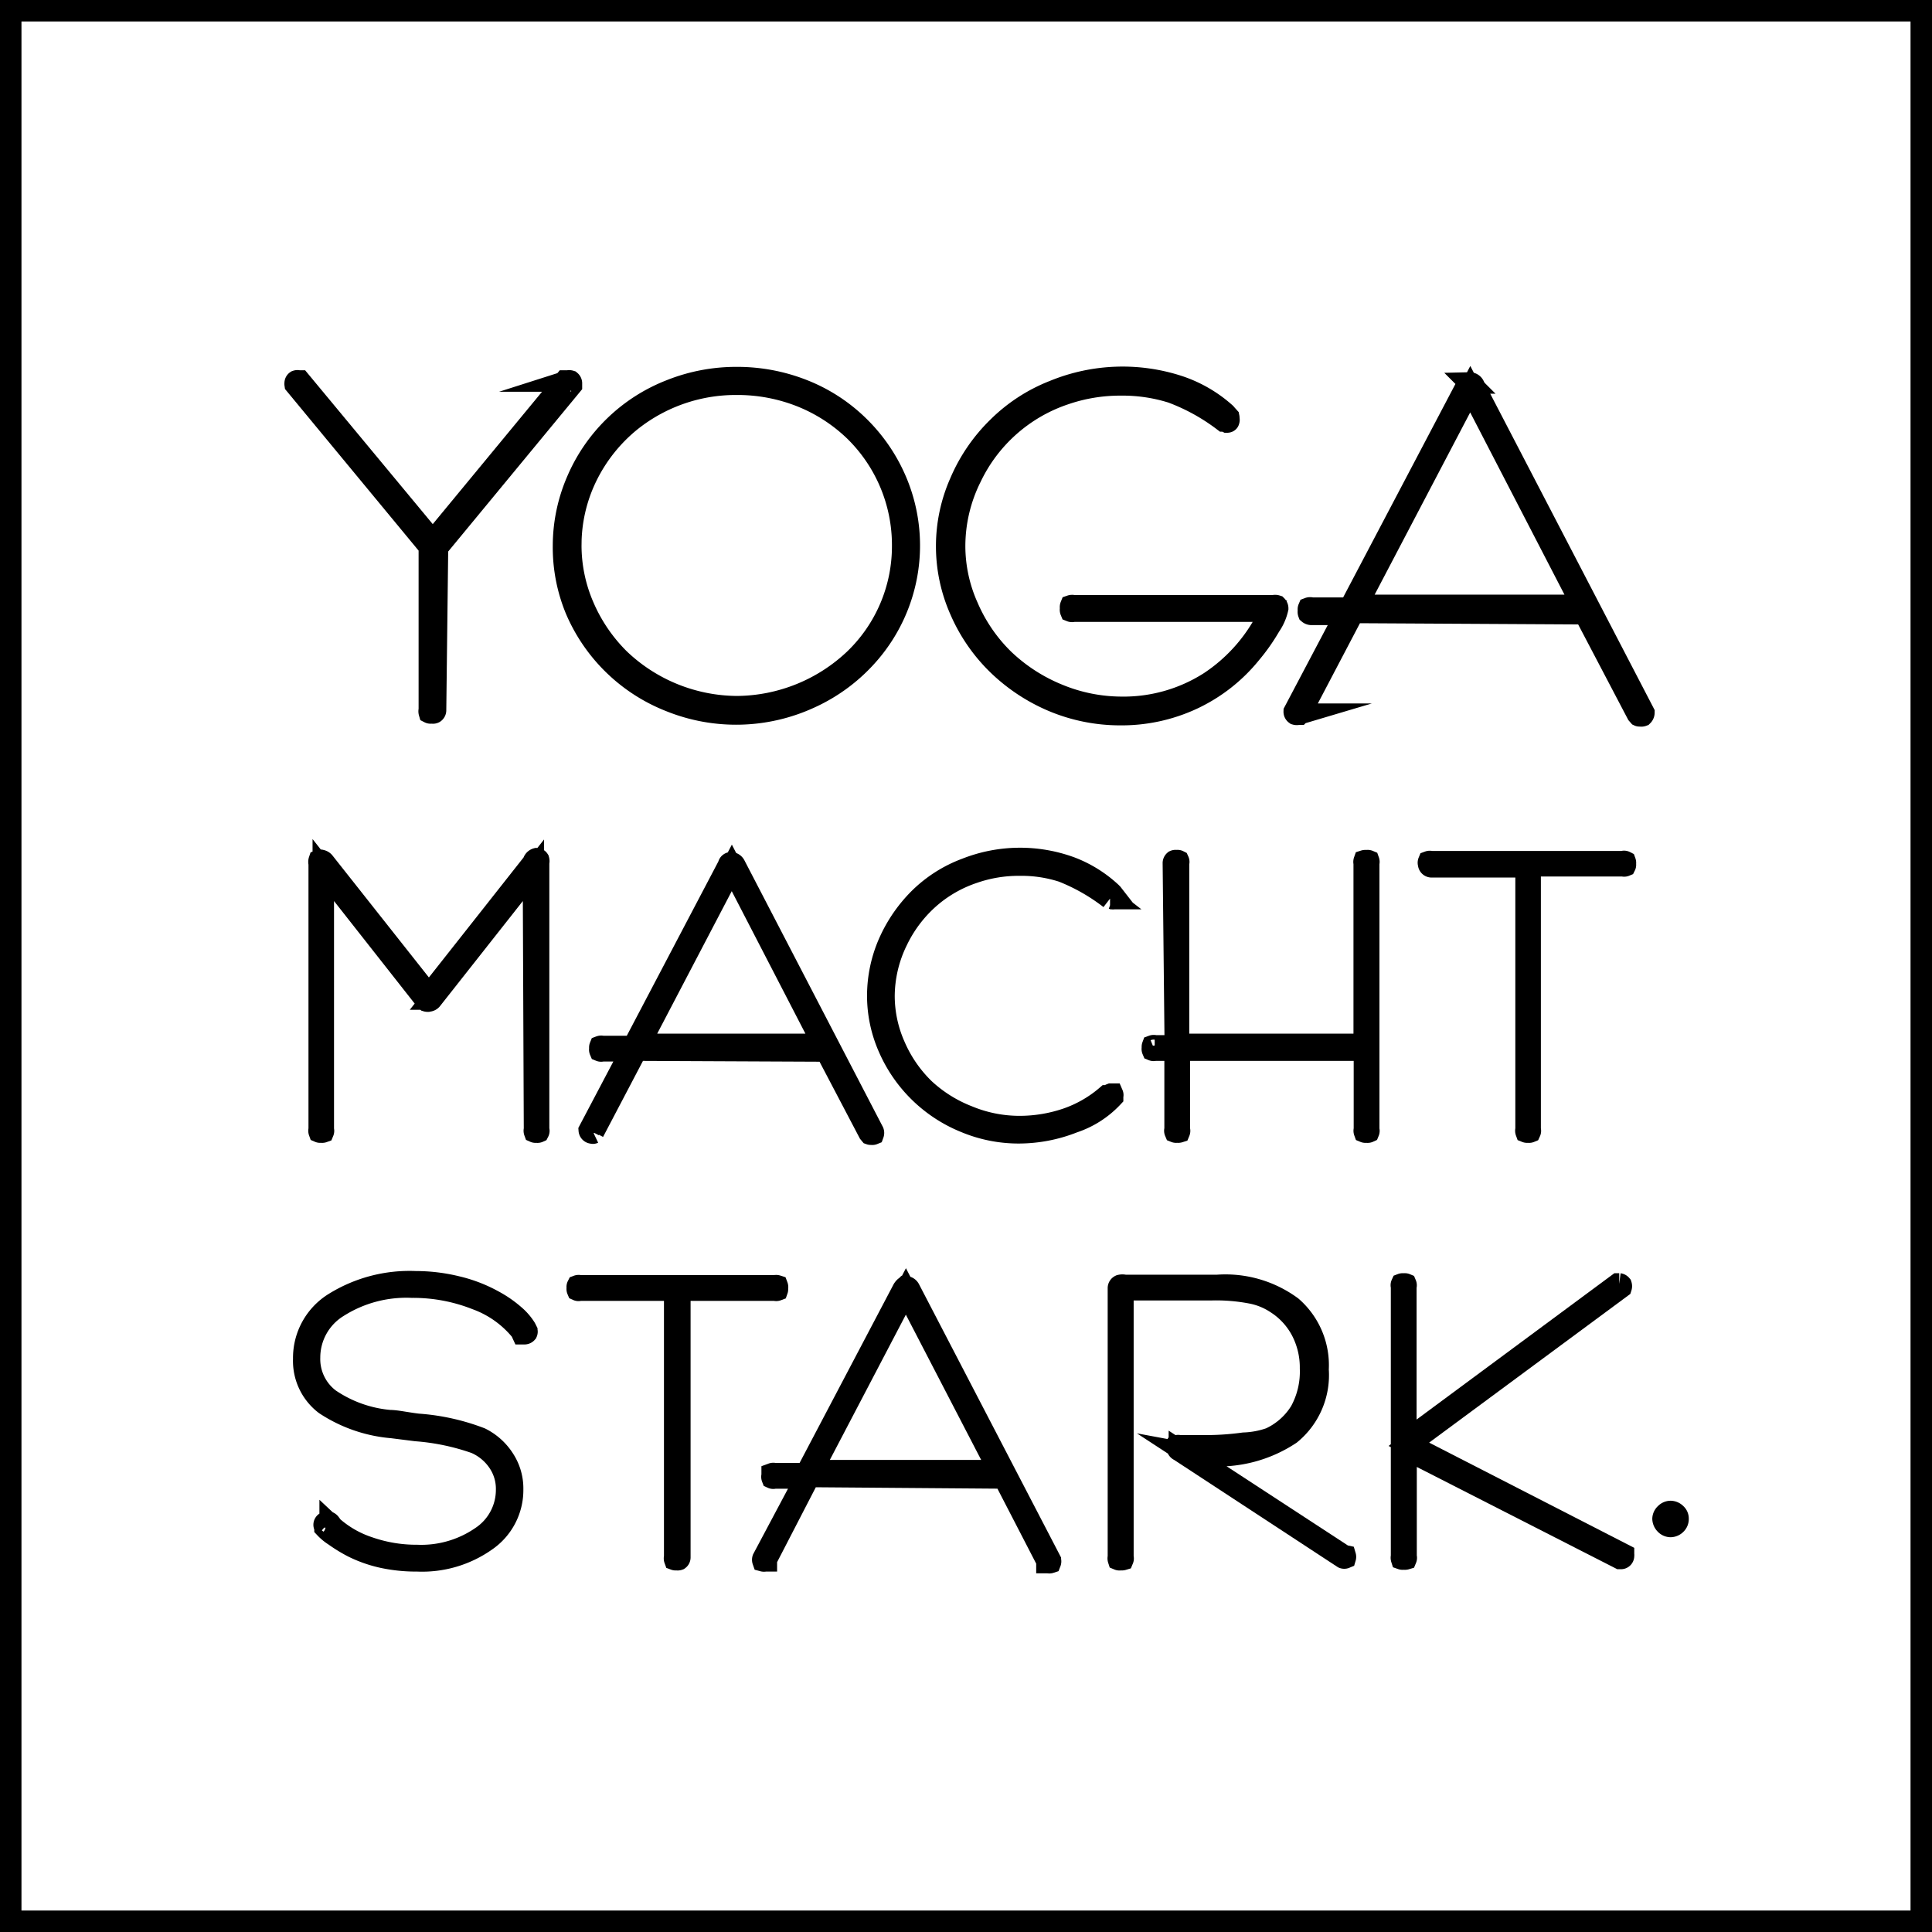 <svg xmlns="http://www.w3.org/2000/svg" viewBox="0 0 90 90"><g id="Ebene_2" data-name="Ebene 2"><g id="Ebene_1-2" data-name="Ebene 1"><path d="M20.29,33.08a.14.14,0,0,1-.06.12.13.13,0,0,1-.12,0,.12.12,0,0,1-.11,0,.23.23,0,0,1,0-.13V25.47l-6.25-7.56a.21.21,0,0,1,0-.06.08.08,0,0,1,0,0,.12.12,0,0,1,.05-.1.15.15,0,0,1,.11,0h.07l0,0,6.18,7.45,6.15-7.45.08,0h.07a.18.18,0,0,1,.11,0,.14.14,0,0,1,.05.1s0,0,0,.05l0,.05-6.24,7.56Z" stroke="#000" stroke-miterlimit="10"/><path d="M26.25,25.42a7.65,7.65,0,0,1,.62-3,7.82,7.82,0,0,1,4.36-4.24,8.25,8.25,0,0,1,3.09-.59,8.35,8.35,0,0,1,3.11.59A7.75,7.75,0,0,1,40,19.85a7.88,7.88,0,0,1,1.74,2.54,7.69,7.69,0,0,1-1.21,8,8,8,0,0,1-2.79,2.11,8.21,8.21,0,0,1-6.53.16,7.92,7.92,0,0,1-4.38-4.25A7.58,7.58,0,0,1,26.25,25.42Zm.34,0a7.15,7.15,0,0,0,.6,2.85,7.74,7.74,0,0,0,1.67,2.44,8,8,0,0,0,5.47,2.21,8.05,8.05,0,0,0,5.48-2.21,7.3,7.3,0,0,0,2.24-5.29,7.44,7.44,0,0,0-2.24-5.35,7.71,7.71,0,0,0-2.5-1.61,8.05,8.05,0,0,0-3-.56,7.83,7.83,0,0,0-4.9,1.69,7.61,7.61,0,0,0-2.09,2.62A7.3,7.3,0,0,0,26.59,25.43Z" stroke="#000" stroke-miterlimit="10"/><path d="M59.18,28.47H50a.16.16,0,0,1-.12,0,.17.17,0,0,1,0-.13.16.16,0,0,1,0-.12.2.2,0,0,1,.13,0h9.32a.23.23,0,0,1,.14,0,.17.17,0,0,1,.05.12,2.3,2.3,0,0,1-.36.82,8.84,8.84,0,0,1-.9,1.28,7.67,7.67,0,0,1-2.71,2.12,7.81,7.81,0,0,1-3.38.73,8.08,8.08,0,0,1-3.05-.6,8.37,8.37,0,0,1-2.63-1.72,7.92,7.92,0,0,1-1.76-2.55,7.34,7.34,0,0,1,0-5.95,7.92,7.92,0,0,1,1.77-2.58,7.66,7.66,0,0,1,2.59-1.68A8.42,8.42,0,0,1,54.93,18a6.16,6.16,0,0,1,2.16,1.26l.06.07.09.1a.2.2,0,0,1,0,.08.12.12,0,0,1,0,.1s0,.05-.08.05l-.1-.05,0,0-.06,0a9.41,9.41,0,0,0-2.41-1.33,7.64,7.64,0,0,0-2.36-.35,7.93,7.93,0,0,0-2.63.43,7.47,7.47,0,0,0-4.37,3.87,7.21,7.21,0,0,0-.76,3.21,6.94,6.94,0,0,0,.61,2.83,7.61,7.61,0,0,0,1.69,2.46,8.08,8.08,0,0,0,2.53,1.63,7.78,7.78,0,0,0,2.93.59,7.45,7.45,0,0,0,4.12-1.17A7.88,7.88,0,0,0,59.18,28.47Z" stroke="#000" stroke-miterlimit="10"/><path d="M63.05,28.53,60.6,33.2l-.07.07-.06,0a.21.21,0,0,1-.12,0,.14.14,0,0,1-.06-.12s0,0,0,0,0,0,0,0l2.39-4.53H61.09a.21.21,0,0,1-.13-.05.18.18,0,0,1,0-.13.14.14,0,0,1,0-.11.2.2,0,0,1,.14,0h1.77l5.45-10.36,0,0c0-.08.09-.13.14-.13a.22.22,0,0,1,.21.14l0,0,7.91,15.22a0,0,0,0,0,0,0v0a.2.2,0,0,1-.06.14.17.17,0,0,1-.12,0,.07.07,0,0,1-.06,0l-.07-.08-2.45-4.67Zm.16-.33H73.7L68.49,18.13Z" stroke="#000" stroke-miterlimit="10"/><path d="M24.85,40.54l-4.73,6s0,0,0,0a.2.2,0,0,1-.15.09.17.17,0,0,1-.1,0,.48.48,0,0,1-.09-.1l-4.72-6V52.63a.13.13,0,0,1,0,.1.16.16,0,0,1-.11,0,.1.1,0,0,1-.08,0,.16.16,0,0,1,0-.11V40.22a.22.22,0,0,1,0-.14.1.1,0,0,1,.08,0,.24.24,0,0,1,.16.1l0,0,4.87,6.16,4.86-6.16,0,0A.22.22,0,0,1,25,40a.11.11,0,0,1,.09.05.23.23,0,0,1,0,.13V52.63a.11.11,0,0,1,0,.1.12.12,0,0,1-.1,0,.11.11,0,0,1-.09,0,.16.16,0,0,1,0-.11Z" stroke="#000" stroke-miterlimit="10"/><path d="M29.65,48.92l-2,3.81,0,.05a.07.07,0,0,1-.06,0,.14.14,0,0,1-.14-.13,0,0,0,0,1,0,0s0,0,0,0l1.95-3.7H28.05a.13.13,0,0,1-.1,0,.14.14,0,0,1,0-.11.12.12,0,0,1,0-.09.16.16,0,0,1,.11,0H29.5l4.44-8.45,0,0c0-.07.07-.11.11-.11a.22.22,0,0,1,.18.11v0l6.45,12.42a0,0,0,0,0,0,0v0a.16.16,0,0,1,0,.11.12.12,0,0,1-.09,0,.09.09,0,0,1-.06,0l-.05-.06-2-3.81Zm.14-.27h8.55l-4.25-8.22Z" stroke="#000" stroke-miterlimit="10"/><path d="M51.76,41.58l.05.05.07.09a.07.07,0,0,1,0,.06.11.11,0,0,1,0,.08.09.09,0,0,1-.06,0h-.05l-.06,0,0,0a9.06,9.06,0,0,0-2.21-1.26,6.21,6.21,0,0,0-2-.3,6.4,6.4,0,0,0-2.14.35,6.05,6.05,0,0,0-1.85,1,6.2,6.2,0,0,0-1.71,2.15,5.93,5.93,0,0,0-.62,2.62,5.76,5.76,0,0,0,.5,2.31,6.22,6.22,0,0,0,1.38,2A6.39,6.39,0,0,0,45.09,52a6.26,6.26,0,0,0,2.39.48,6.82,6.82,0,0,0,2.23-.37,5.68,5.68,0,0,0,1.84-1.06l.07,0,0,0a.41.41,0,0,1,.13-.08s.07,0,.08,0a.1.1,0,0,1,0,.08s0,0,0,.06a.1.1,0,0,1,0,0l0,0A4.41,4.41,0,0,1,50,52.28a6.94,6.94,0,0,1-2.54.49,6.45,6.45,0,0,1-2.5-.5A6.57,6.57,0,0,1,41.4,48.8a6,6,0,0,1-.51-2.42,6.17,6.17,0,0,1,.51-2.44,6.77,6.77,0,0,1,1.44-2.1A6.15,6.15,0,0,1,45,40.47a6.85,6.85,0,0,1,4.88-.06A5.77,5.77,0,0,1,51.76,41.58Z" stroke="#000" stroke-miterlimit="10"/><path d="M54.66,40.2a.14.14,0,0,1,.05-.1.12.12,0,0,1,.1,0,.1.1,0,0,1,.09,0,.12.12,0,0,1,0,.1v8.45h8.65V40.2a.15.15,0,0,1,0-.1.18.18,0,0,1,.11,0,.13.13,0,0,1,.1,0,.15.15,0,0,1,0,.1V52.63a.13.13,0,0,1,0,.1.12.12,0,0,1-.1,0,.13.13,0,0,1-.1,0,.16.16,0,0,1,0-.11V48.92H54.94v3.71a.13.13,0,0,1,0,.1.18.18,0,0,1-.11,0,.12.12,0,0,1-.09,0,.14.14,0,0,1,0-.11V48.92h-.95a.13.13,0,0,1-.1,0,.14.14,0,0,1,0-.11.13.13,0,0,1,0-.09.16.16,0,0,1,.11,0h.95Z" stroke="#000" stroke-miterlimit="10"/><path d="M71.28,52.63a.12.12,0,0,1,0,.1.13.13,0,0,1-.1,0,.12.12,0,0,1-.09,0,.16.16,0,0,1,0-.11V40.38H66.69a.14.14,0,0,1-.14-.14.13.13,0,0,1,0-.1.16.16,0,0,1,.11,0h8.94a.12.12,0,0,1,.11,0,.16.16,0,0,1,0,.11.09.09,0,0,1,0,.08.13.13,0,0,1-.1,0H71.28Z" stroke="#000" stroke-miterlimit="10"/><path d="M24.48,61.87l0,0,.06.12a.11.11,0,0,1,0,.09.14.14,0,0,1-.1.05l-.06,0-.05,0L24.27,62a4.79,4.79,0,0,0-2.08-1.48,8,8,0,0,0-3-.56,5.94,5.94,0,0,0-3.45.92,2.77,2.77,0,0,0-1.32,2.36,2.34,2.34,0,0,0,.93,1.94,5.9,5.9,0,0,0,2.81,1c.3,0,.73.1,1.3.17a10.1,10.1,0,0,1,2.93.65,2.74,2.74,0,0,1,1.1,1,2.48,2.48,0,0,1,.39,1.38,2.86,2.86,0,0,1-1.24,2.39,5.15,5.15,0,0,1-3.2.94,7.42,7.42,0,0,1-1.6-.16,6,6,0,0,1-1.4-.49,6.92,6.92,0,0,1-.85-.52,2.28,2.28,0,0,1-.45-.37l0-.05s0,0,0,0a.12.12,0,0,1,.09-.21h.08a.2.2,0,0,1,.07.06l0,.05a4.82,4.82,0,0,0,1.78,1.06,6.76,6.76,0,0,0,2.27.38,4.93,4.93,0,0,0,3-.87,2.63,2.63,0,0,0,1.17-2.19,2.22,2.22,0,0,0-.38-1.29,2.48,2.48,0,0,0-1.07-.89,10.77,10.77,0,0,0-2.77-.58l-1.11-.14a6.66,6.66,0,0,1-3.12-1.08,2.54,2.54,0,0,1-1-2.12,3,3,0,0,1,1.41-2.59,6.64,6.64,0,0,1,3.8-1,8.05,8.05,0,0,1,1.91.23,6.66,6.66,0,0,1,1.7.65,5.24,5.24,0,0,1,1,.69A2.61,2.61,0,0,1,24.48,61.87Z" stroke="#000" stroke-miterlimit="10"/><path d="M31.67,72.55a.12.12,0,0,1-.05.1.14.14,0,0,1-.1,0,.13.13,0,0,1-.09,0,.16.16,0,0,1,0-.11V60.1H27a.12.12,0,0,1-.1,0,.14.14,0,0,1,0-.11.1.1,0,0,1,0-.09.16.16,0,0,1,.11,0h9.09a.18.18,0,0,1,.11,0,.17.17,0,0,1,0,.12.12.12,0,0,1,0,.08.14.14,0,0,1-.1,0H31.67Z" stroke="#000" stroke-miterlimit="10"/><path d="M37.7,68.78l-2,3.87,0,.06h-.06a.19.19,0,0,1-.1,0,.15.15,0,0,1,0-.1v0l0,0,2-3.76H36.07a.12.12,0,0,1-.1,0,.15.15,0,0,1,0-.11s0-.08,0-.09a.16.16,0,0,1,.11,0h1.47l4.52-8.59s0,0,0,0,.07-.11.12-.12a.21.21,0,0,1,.18.12v0l6.56,12.62v0s0,0,0,0a.15.15,0,0,1,0,.11.16.16,0,0,1-.1,0l-.06,0,0-.07-2-3.87Zm.13-.27h8.7L42.2,60.16Z" stroke="#000" stroke-miterlimit="10"/><path d="M55.33,67.72l7.29,4.76a.12.12,0,0,1,.05,0,.06.06,0,0,1,0,0,.16.16,0,0,1,0,.09.13.13,0,0,1-.1,0h0l0,0-7.63-5,0,0a.15.15,0,0,1-.1-.14.19.19,0,0,1,0-.08.12.12,0,0,1,.09,0H55c.26,0,.57,0,.94,0a13,13,0,0,0,2-.12A4.14,4.14,0,0,0,59.17,67a3.26,3.26,0,0,0,1.41-1.25,3.86,3.86,0,0,0,.47-2A3.72,3.72,0,0,0,60.64,62a3.39,3.39,0,0,0-1.18-1.29,3.19,3.19,0,0,0-1.18-.48,8.68,8.68,0,0,0-1.83-.15H52.31V72.55a.13.13,0,0,1,0,.1.19.19,0,0,1-.11,0,.13.13,0,0,1-.1,0,.18.18,0,0,1,0-.11V60a.14.14,0,0,1,.08-.12.41.41,0,0,1,.21,0h4.32a5.2,5.2,0,0,1,3.46,1,3.6,3.6,0,0,1,1.23,2.92,3.54,3.54,0,0,1-1.29,3,6.07,6.07,0,0,1-3.79,1h-.56Z" stroke="#000" stroke-miterlimit="10"/><path d="M65.5,67.52v5a.13.13,0,0,1,0,.1.19.19,0,0,1-.11,0,.15.15,0,0,1-.1,0,.18.18,0,0,1,0-.11V59.92a.12.12,0,0,1,0-.1.14.14,0,0,1,.1,0,.13.13,0,0,1,.1,0,.14.14,0,0,1,0,.11v7.19l9.88-7.31,0,0,.06,0a.14.14,0,0,1,.09.05.18.18,0,0,1,0,.11l0,0,0,0-9.89,7.31,10,5.13a.08.08,0,0,1,0,0,.14.14,0,0,1,0,.06.12.12,0,0,1-.11.13h-.06l0,0Z" stroke="#000" stroke-miterlimit="10"/><path d="M77.82,70.41a.36.36,0,0,1,.25.11.29.29,0,0,1,.1.23.33.33,0,0,1-.1.25.36.36,0,0,1-.25.11.34.34,0,0,1-.24-.11.38.38,0,0,1-.11-.25.33.33,0,0,1,.11-.23A.34.34,0,0,1,77.82,70.41Z" stroke="#000" stroke-miterlimit="10"/><path d="M89,1V89H1V1H89m1-1H0V90H90V0Z"/></g></g></svg>